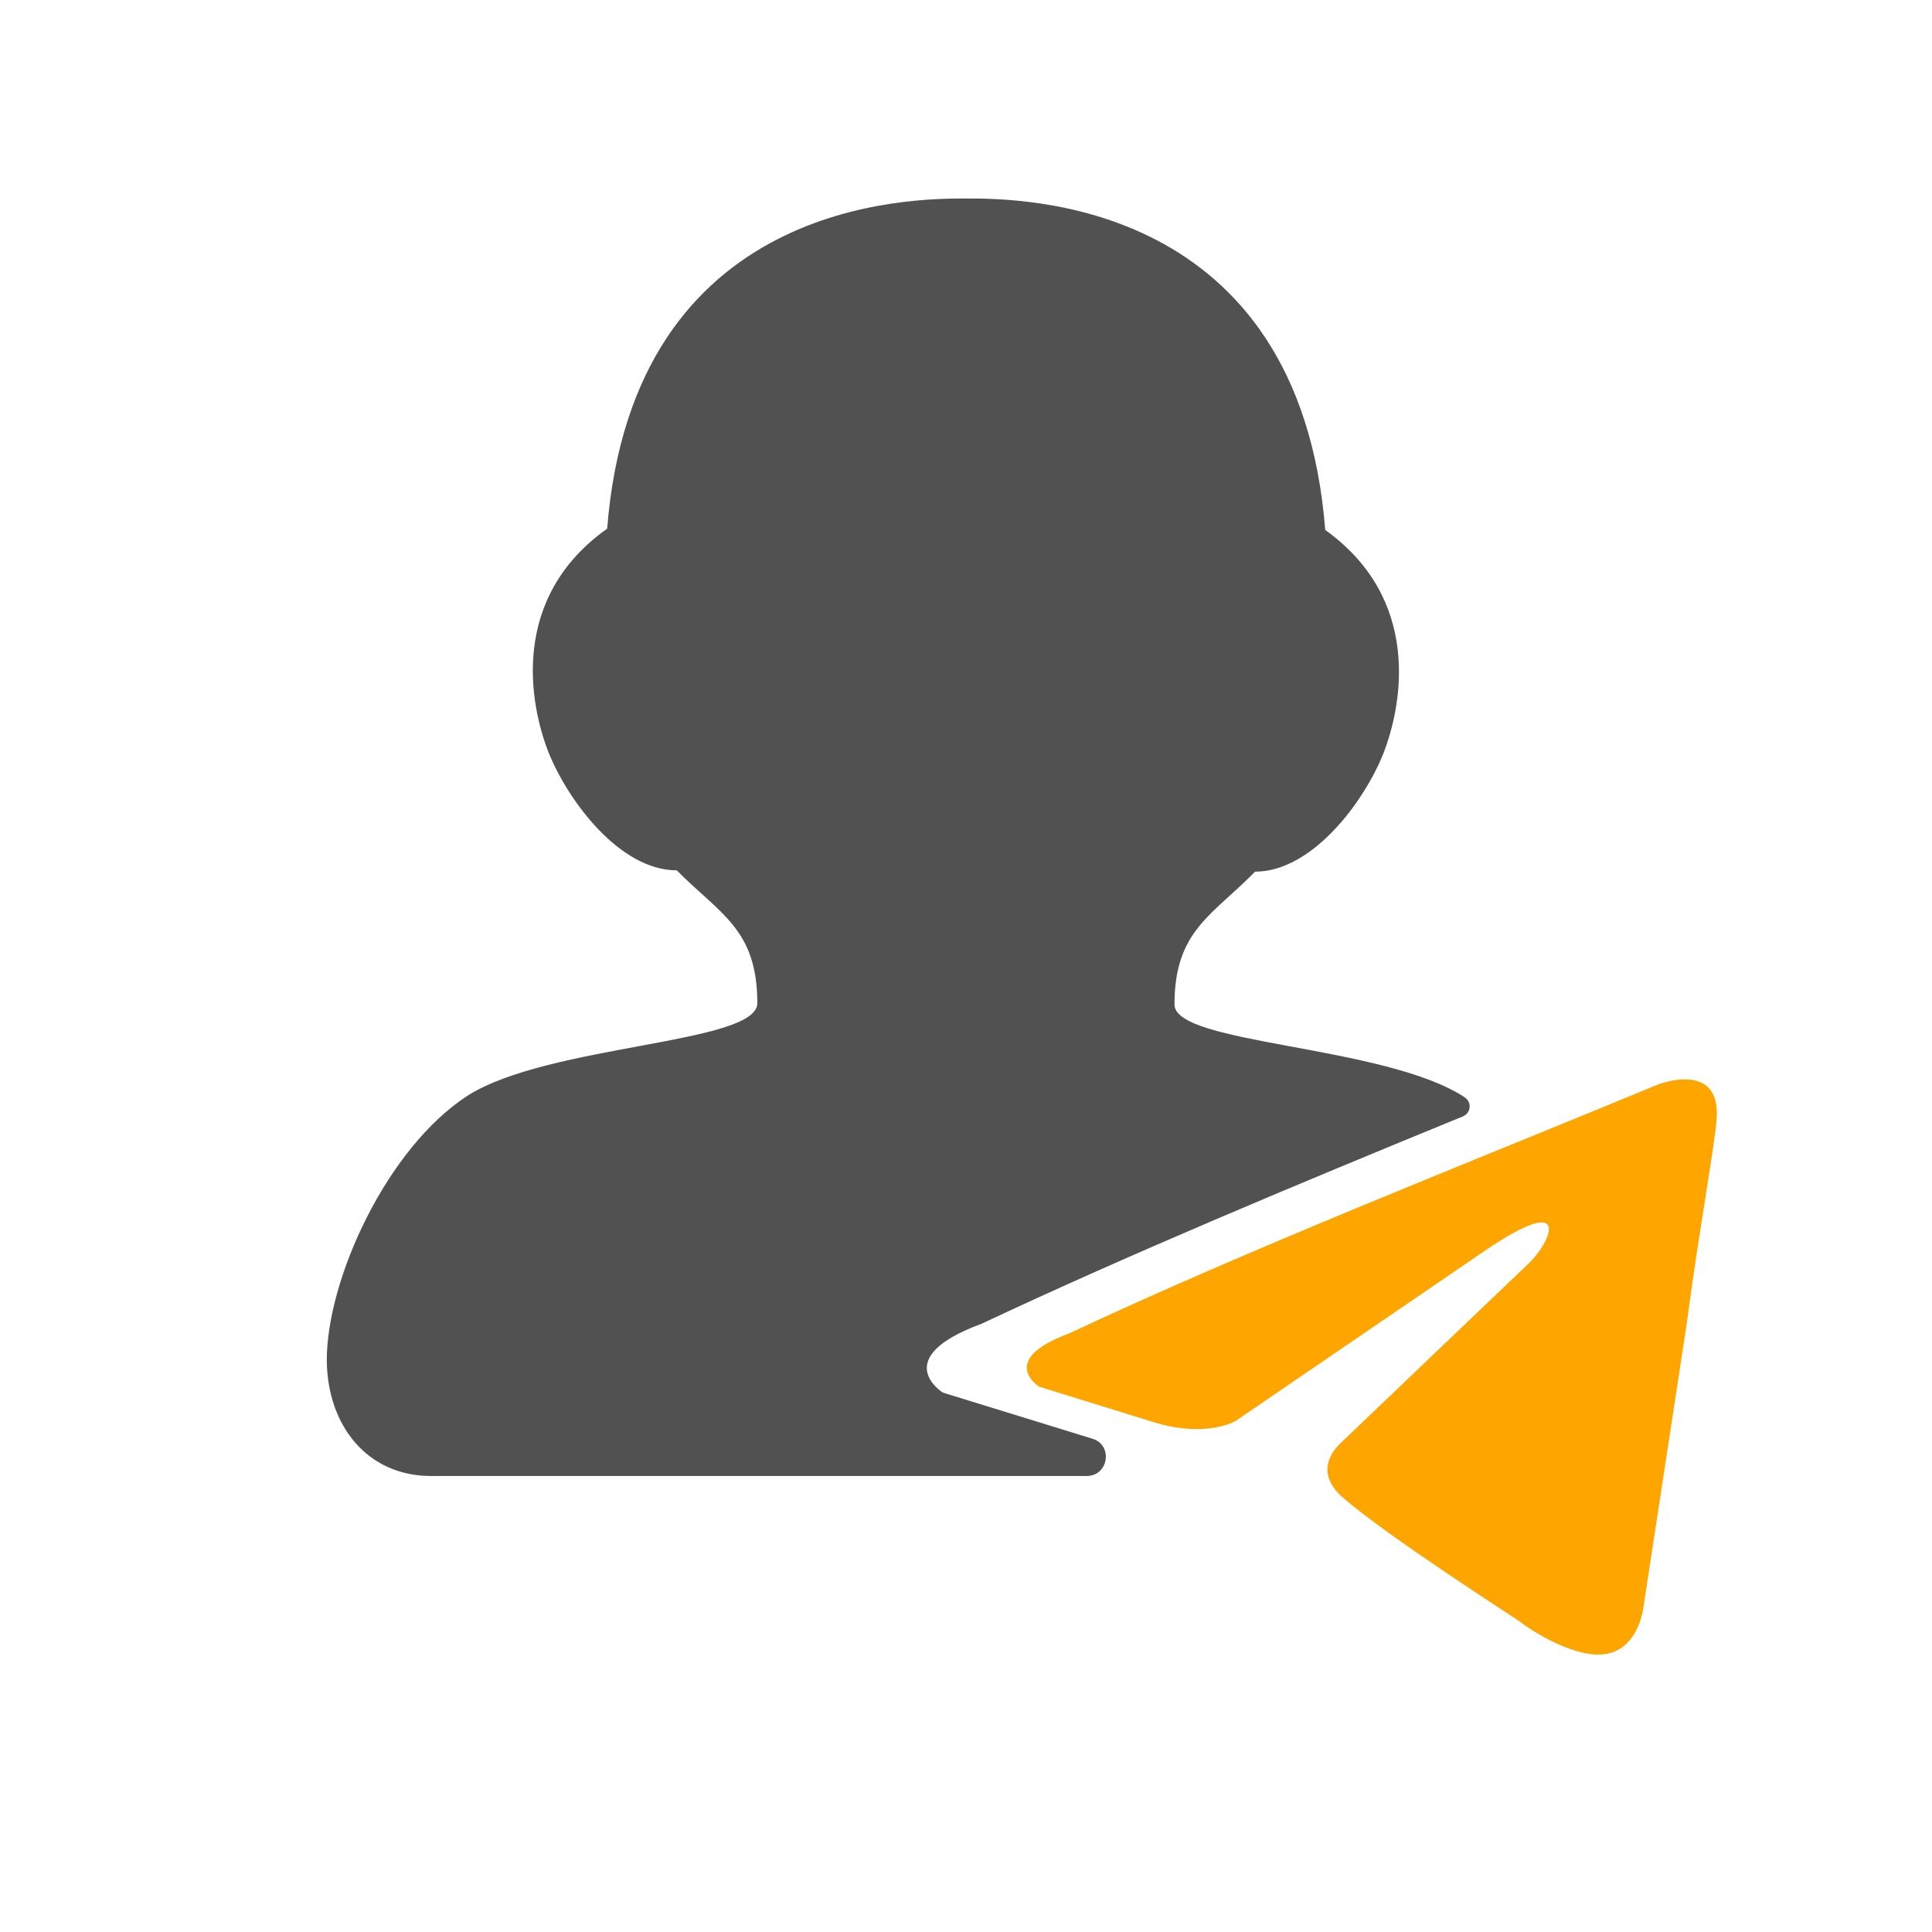 <?xml version="1.0" standalone="no"?><!DOCTYPE svg PUBLIC "-//W3C//DTD SVG 1.1//EN" "http://www.w3.org/Graphics/SVG/1.1/DTD/svg11.dtd"><svg t="1738844582293" class="icon" viewBox="0 0 1024 1024" version="1.1" xmlns="http://www.w3.org/2000/svg" p-id="211574" xmlns:xlink="http://www.w3.org/1999/xlink" width="200" height="200"><path d="M578.5 762.4l-78.8-24.3s-29.1-18.2 20.6-36.5c77.6-36.5 166.5-73.6 255.1-109.9 4.3-1.8 4.8-7.6 0.9-10.1l-0.1-0.1c-42.7-27.8-153.7-27.8-153.7-49.1 0-39.3 20.3-47.4 42.7-70.4 30.1 0 57.6-36.6 68-62.6 10.2-26.1 20.3-81.9-30.8-118.5-13.9-175.7-161.5-175.7-190.3-175.7-28.4 0-176.4 0-190.3 175-51.5 36.6-41.3 92.4-31.1 118.5 10.5 26.1 37.9 62.6 68 62.6 22.7 23 42.7 31.1 42.7 70.4 0 21.7-110.7 21.7-153.7 49.1C205 608.6 173.2 678 173.2 721c0.3 34.9 21.7 61.3 55.2 61.3H576c11.6 0 14.1-16.5 2.9-19.8-0.1 0-0.3 0-0.4-0.1z" p-id="211575" fill="#515151"></path><path d="M878.8 574.8s33.8-13.2 31 18.8c-0.9 13.2-9.4 59.4-16 109.3l-22.6 148s-1.9 21.7-18.8 25.5c-16.9 3.8-42.3-13.2-47-17-3.8-2.8-70.5-45.3-94-66-6.6-5.7-14.1-17 0.9-30.2l98.7-94.3c11.3-11.3 22.6-37.7-24.4-5.7L655.1 753s-15 9.4-43.2 0.9L550.8 735s-22.6-14.1 16-28.3c93.9-44.2 209.5-89.5 312-131.9z" p-id="211576" fill="#ffa500" data-spm-anchor-id="a313x.search_index.0.i105.55fa3a81DyAnoE" class="selected"></path></svg>